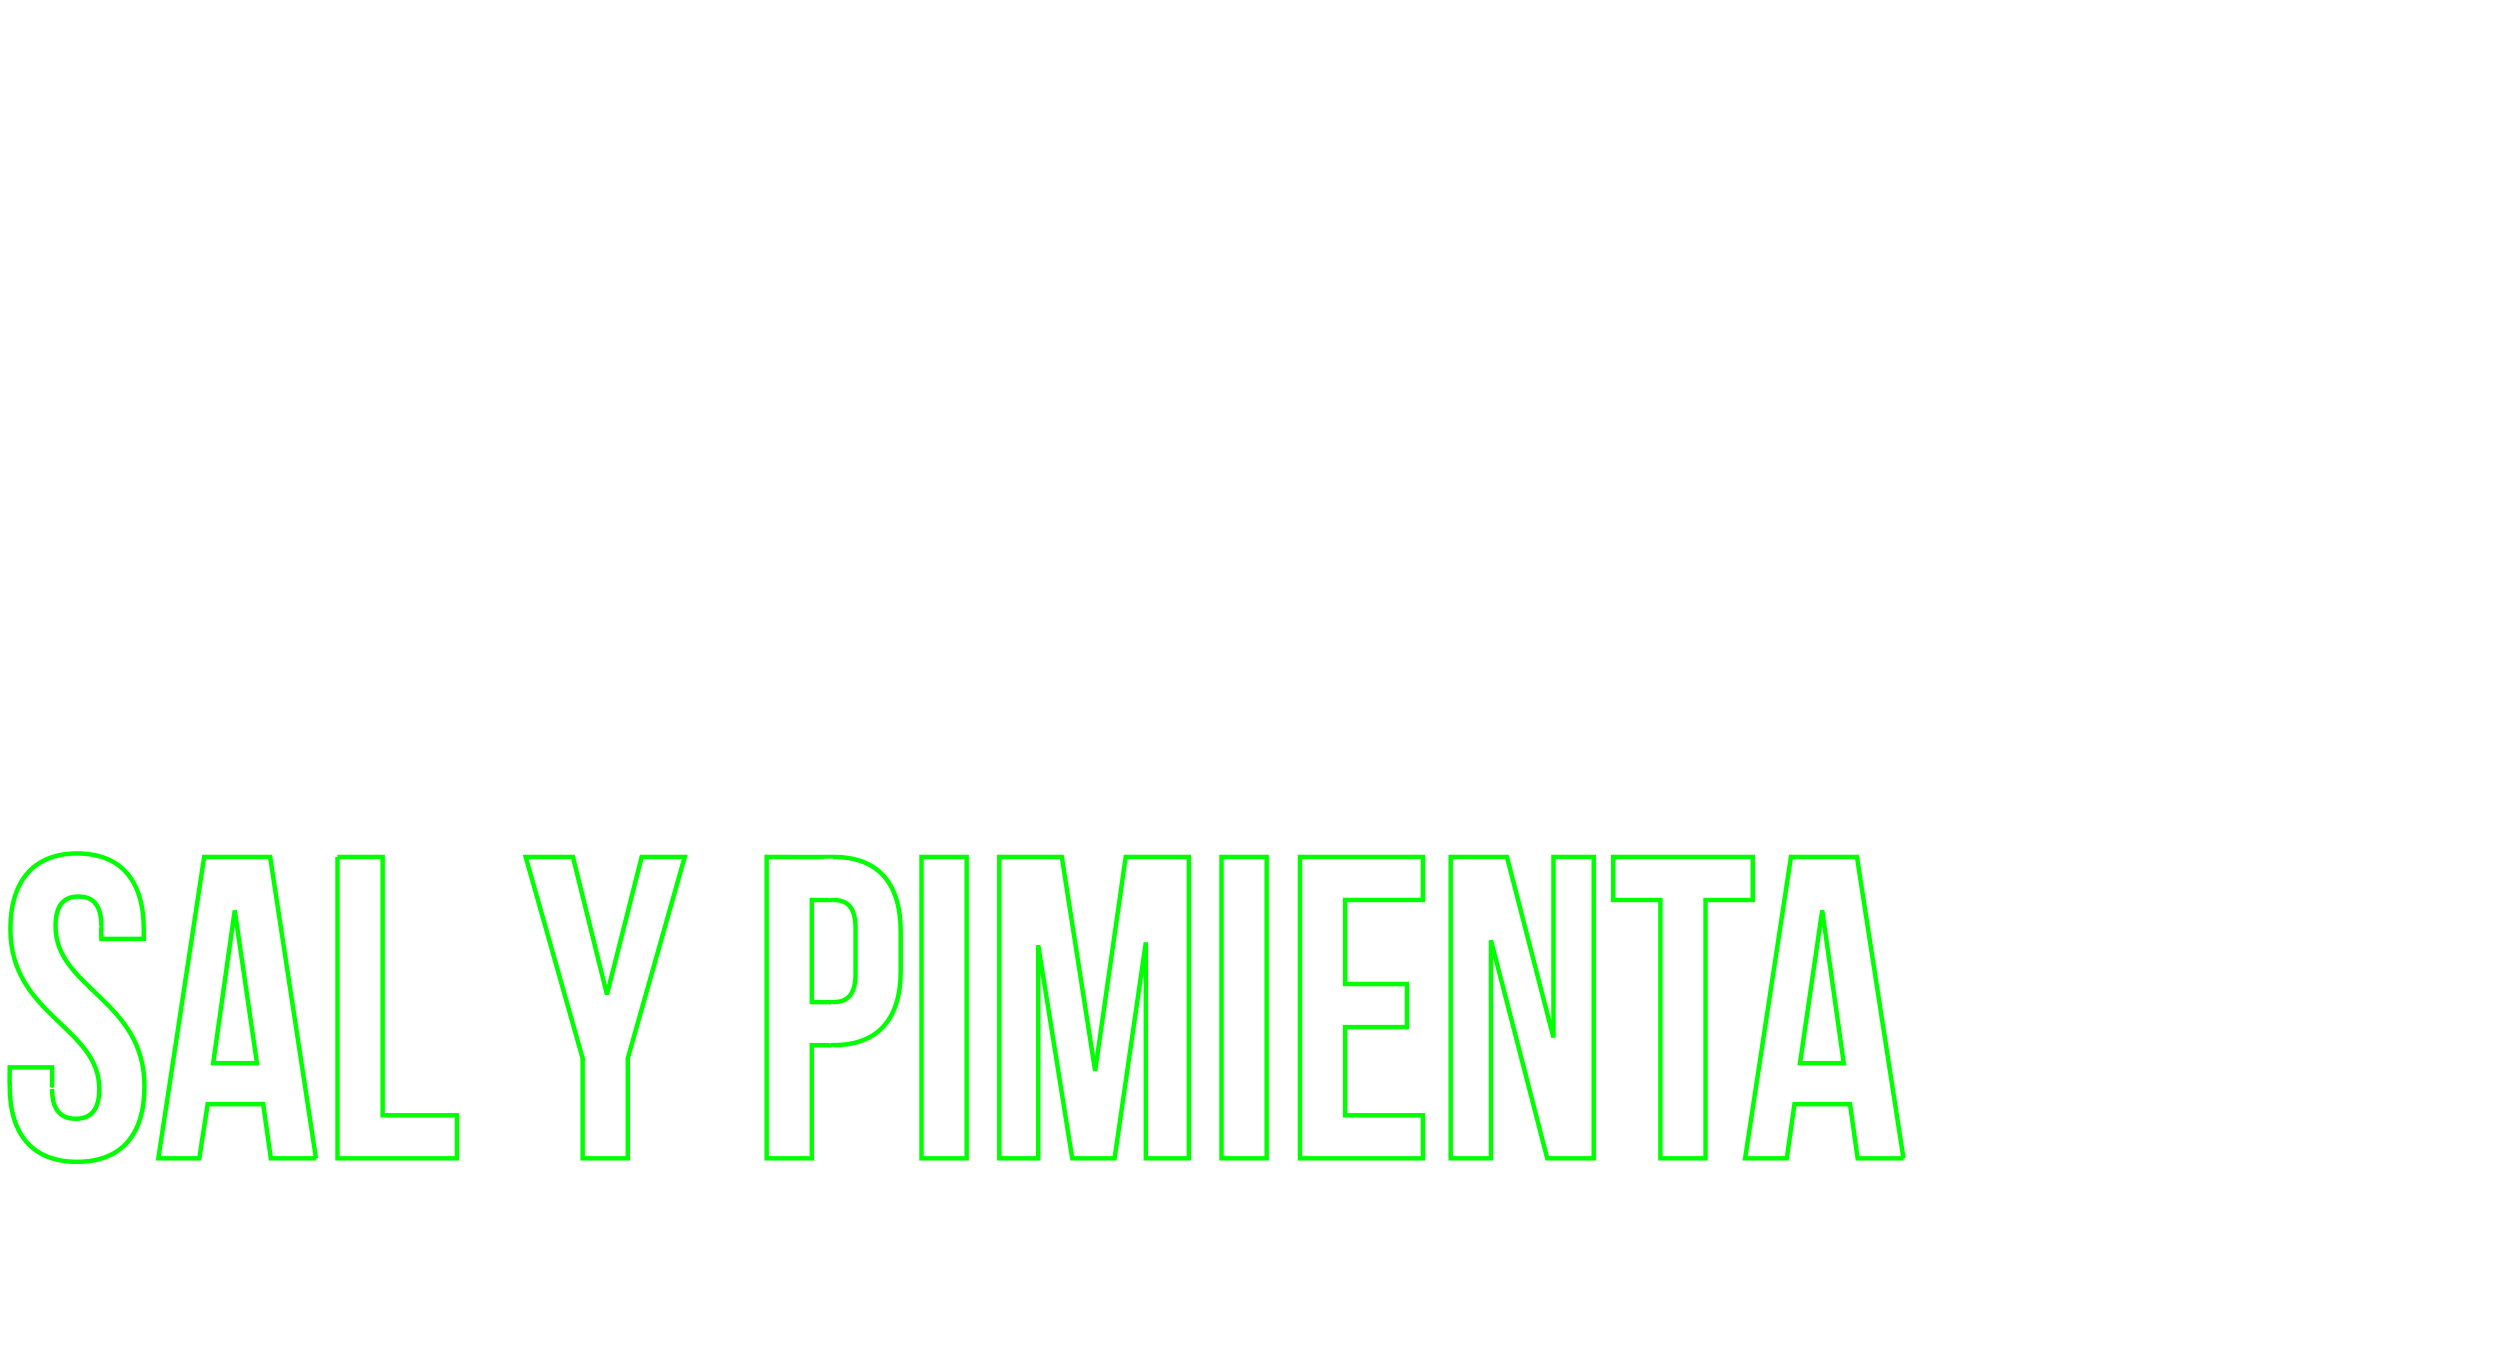 <svg xmlns="http://www.w3.org/2000/svg" version="1.1" width="360px" height="196.5px" viewBox="0 0 360 196.5"><desc>Sal y pimienta</desc><defs/><g id="Polygon56222"><path d="m11.1 122.9c6.4 0 9.6 4 9.6 10.9c0 .05 0 1.4 0 1.4l-6.1 0c0 0-.05-1.79 0-1.8c0-3.1-1.2-4.3-3.3-4.3c-2.1 0-3.3 1.2-3.3 4.3c0 8.9 12.8 10.6 12.8 23c0 7-3.3 10.9-9.7 10.9c-6.4 0-9.7-3.9-9.7-10.9c-.04.02 0-2.7 0-2.7l6.1 0c0 0 .01 3.15 0 3.1c0 3.1 1.3 4.3 3.4 4.3c2.1 0 3.4-1.2 3.4-4.3c0-8.9-12.8-10.6-12.8-23c0-6.9 3.3-10.9 9.6-10.9zm34.4 43.9l-6.5 0l-1.1-7.8l-8 0l-1.2 7.8l-5.9 0l6.6-43.4l9.5 0l6.6 43.4zm-14.8-13.7l6.3 0l-3.2-22l-3.1 22zm17.9-29.7l6.5 0l0 37.2l10.7 0l0 6.2l-17.2 0l0-43.4zm35.3 29l-8.2-29l6.8 0l4.9 19.8l5-19.8l6.2 0l-8.2 29l0 14.4l-6.5 0l0-14.4zm45.8-18.2c0 0 0 5.6 0 5.6c0 6.9-3.2 10.7-9.7 10.7c-.03.03-3.1 0-3.1 0l0 16.3l-6.5 0l0-43.4c0 0 9.57.03 9.6 0c6.5 0 9.7 3.8 9.7 10.8zm-12.8-4.6l0 14.7c0 0 3.07.03 3.1 0c2 0 3.2-1 3.2-4.1c0 0 0-6.5 0-6.5c0-3.1-1.2-4.1-3.2-4.1c-.03.03-3.1 0-3.1 0zm15.8-6.2l6.5 0l0 43.4l-6.5 0l0-43.4zm25 30.8l4.4-30.8l9.1 0l0 43.4l-6.2 0l0-31.1l-4.5 31.1l-6.1 0l-4.9-30.7l0 30.7l-5.6 0l0-43.4l9 0l4.8 30.8zm18.2-30.8l6.5 0l0 43.4l-6.5 0l0-43.4zm17.8 18.3l8.9 0l0 6.2l-8.9 0l0 12.7l11.2 0l0 6.2l-17.7 0l0-43.4l17.7 0l0 6.2l-11.2 0l0 12.1zm21-6.3l0 31.4l-5.8 0l0-43.4l8.1 0l6.7 26l0-26l5.8 0l0 43.4l-6.7 0l-8.1-31.4zm17.6-12l20.1 0l0 6.2l-6.8 0l0 37.2l-6.5 0l0-37.2l-6.8 0l0-6.2zm41.8 43.4l-6.6 0l-1.1-7.8l-8 0l-1.1 7.8l-6 0l6.6-43.4l9.5 0l6.7 43.4zm-14.9-13.7l6.3 0l-3.1-22l-3.2 22z" style="stroke-width:0.481pt; stroke:#00ff00;" fill="none"/></g></svg>